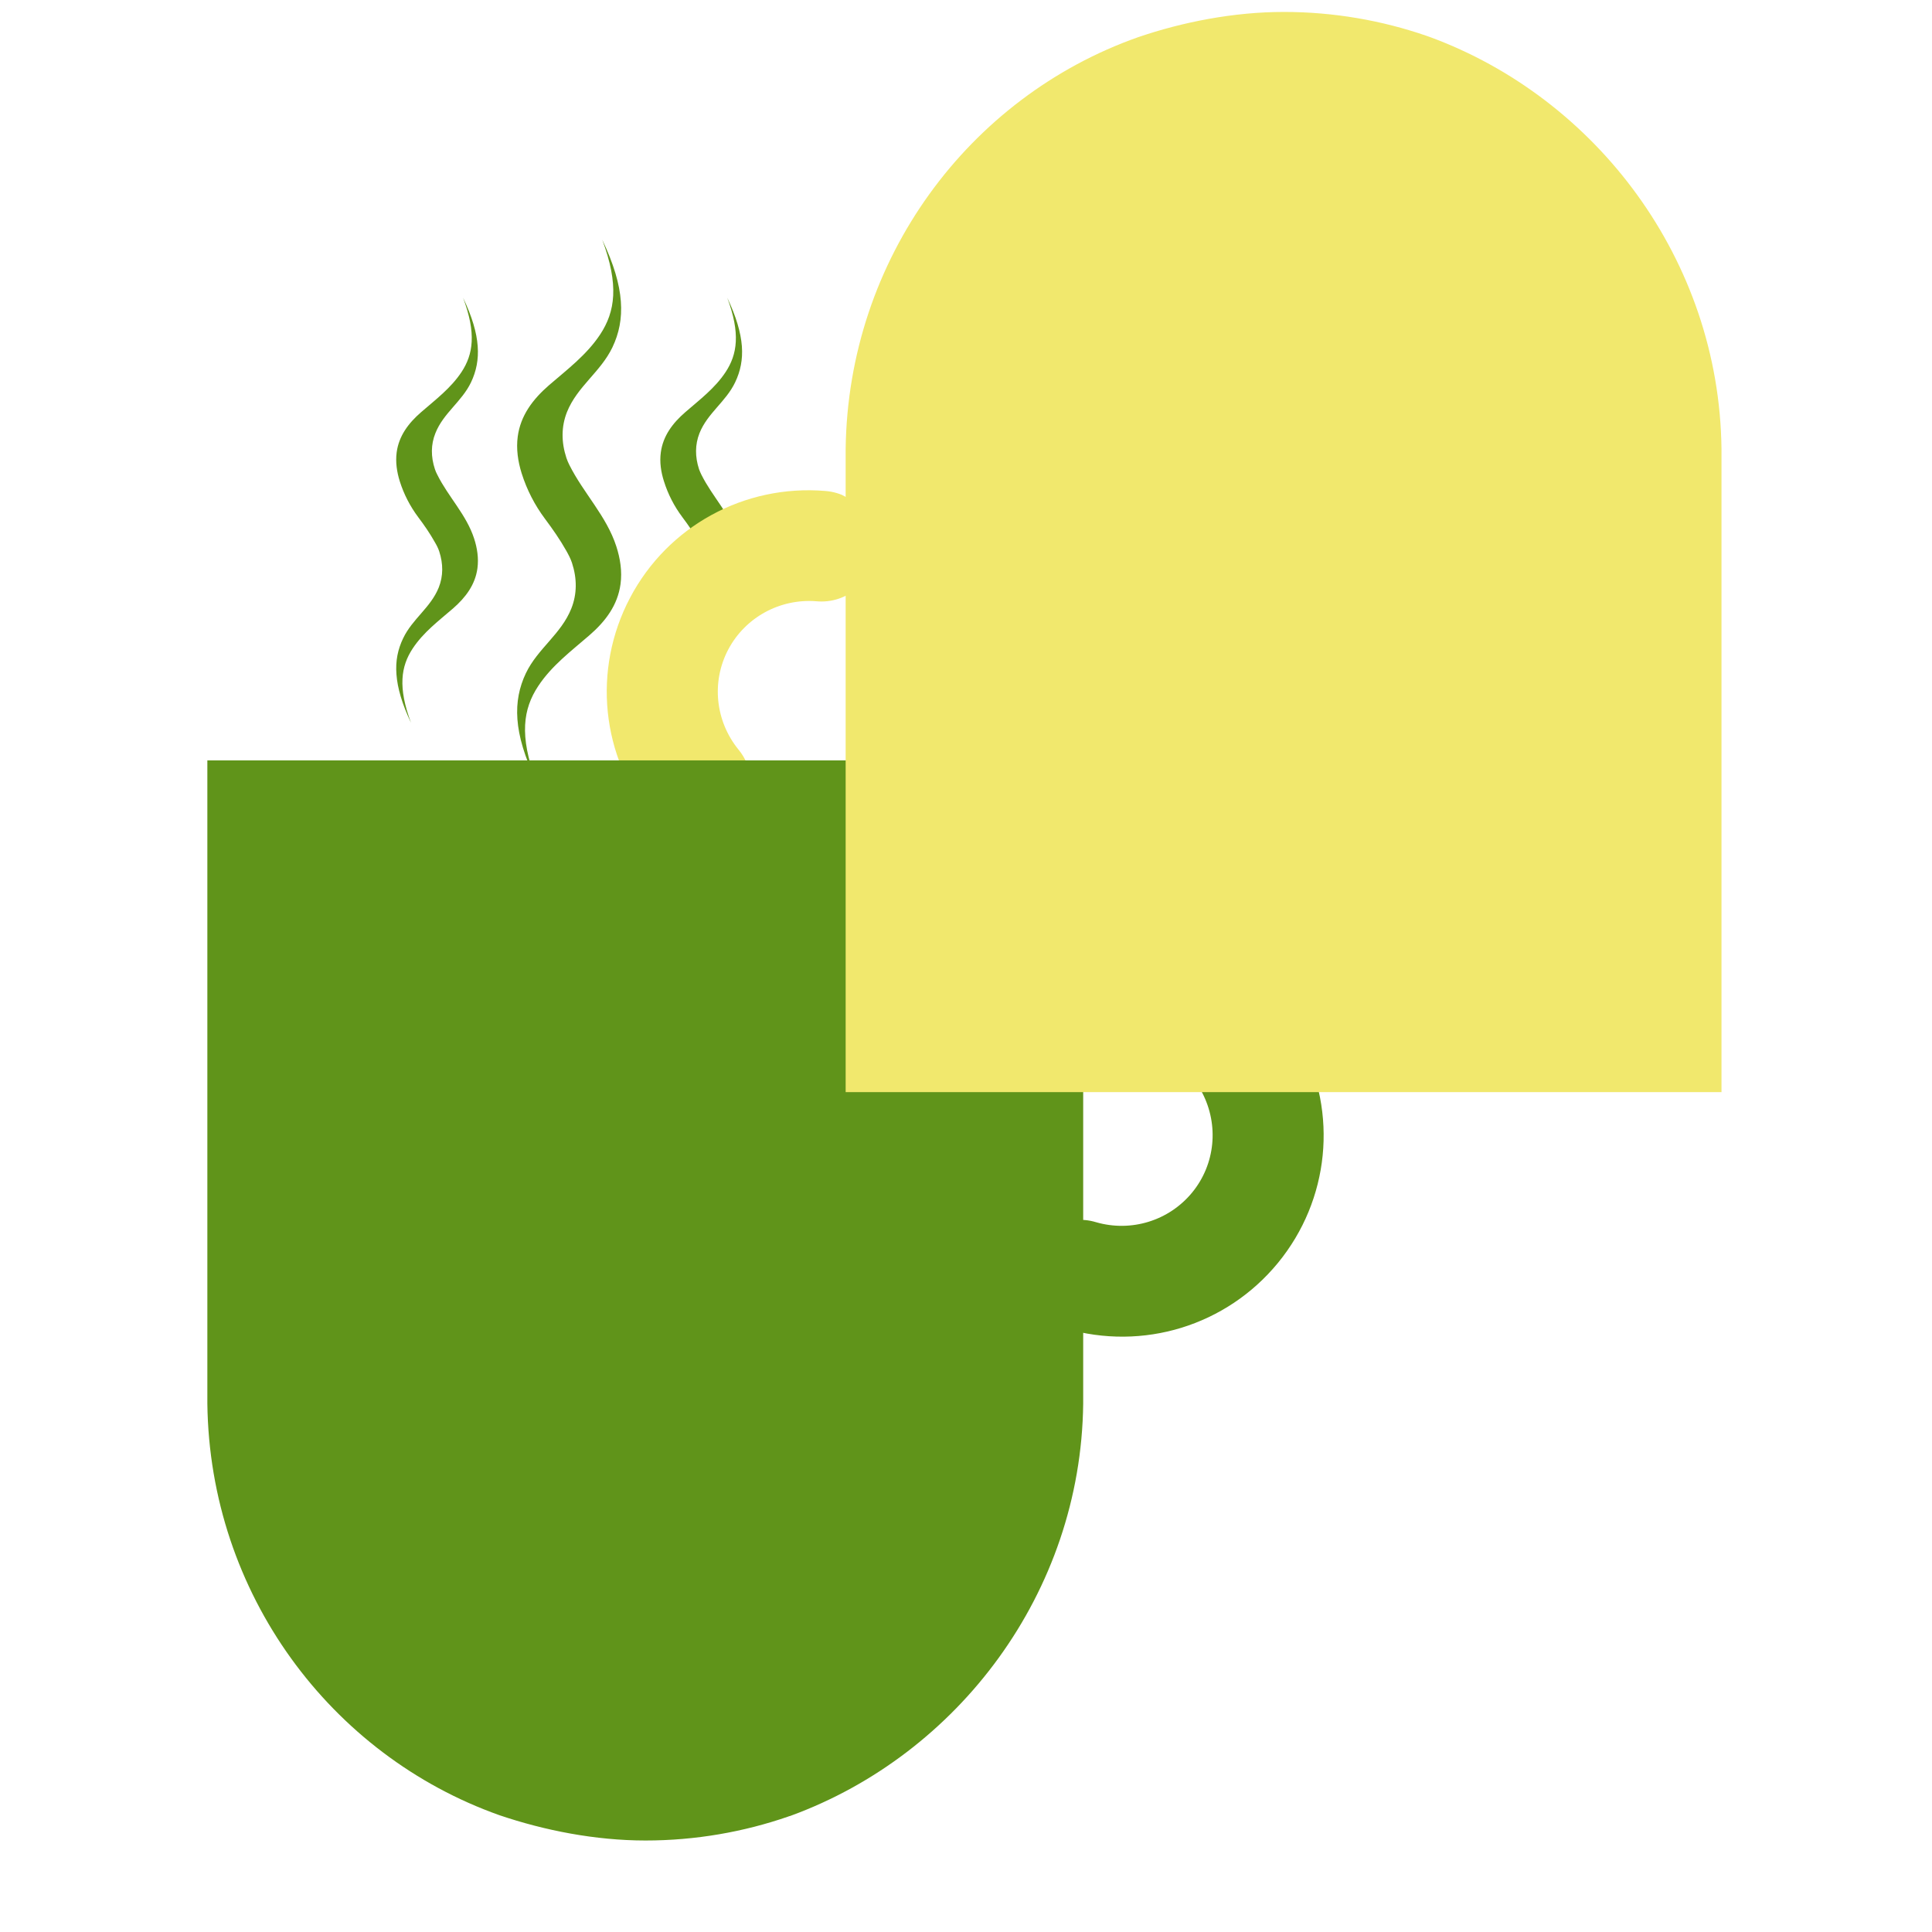 <svg xmlns="http://www.w3.org/2000/svg" xmlns:xlink="http://www.w3.org/1999/xlink" width="150" zoomAndPan="magnify" viewBox="0 0 112.5 112.5" height="150" preserveAspectRatio="xMidYMid meet" version="1.0"><defs><clipPath id="id1"><path d="M 23.012 13.965 L 43.262 13.965 L 43.262 45.465 L 23.012 45.465 Z M 23.012 13.965 " clip-rule="nonzero"/></clipPath><clipPath id="id2"><path d="M 59.355 58.223 L 77.488 58.223 L 77.488 78 L 59.355 78 Z M 59.355 58.223 " clip-rule="nonzero"/></clipPath><clipPath id="id3"><path d="M 81.43 64.98 L 67.406 82.09 L 58.383 74.695 L 72.402 57.59 Z M 81.43 64.98 " clip-rule="nonzero"/></clipPath><clipPath id="id4"><path d="M 35 28 L 51.422 28 L 51.422 49 L 35 49 Z M 35 28 " clip-rule="nonzero"/></clipPath><clipPath id="id5"><path d="M 31.535 44.605 L 41.836 25.031 L 52.16 30.469 L 41.859 50.035 Z M 31.535 44.605 " clip-rule="nonzero"/></clipPath><clipPath id="id6"><path d="M 12.074 44.273 L 63.074 44.273 L 63.074 107.172 L 12.074 107.172 Z M 12.074 44.273 " clip-rule="nonzero"/></clipPath><clipPath id="id7"><path d="M 49.242 0.695 L 100.242 0.695 L 100.242 63.598 L 49.242 63.598 Z M 49.242 0.695 " clip-rule="nonzero"/></clipPath></defs><g clip-path="url(#id1)"><path fill="#60941a" d="M 36.152 17.547 C 36.227 18.555 36.047 19.418 35.66 20.227 C 34.969 21.668 33.609 22.504 33.012 24 C 32.68 24.848 32.68 25.738 32.98 26.66 C 33.027 26.805 33.09 26.945 33.156 27.078 C 33.977 28.719 35.316 30.047 35.887 31.812 C 36.117 32.52 36.234 33.27 36.133 34.012 C 35.969 35.23 35.266 36.176 34.316 36.996 C 33.258 37.914 32.125 38.758 31.336 39.957 C 30.465 41.277 30.227 42.832 31.211 45.465 C 30.543 44.059 30.203 42.895 30.129 41.883 C 30.055 40.875 30.238 40.012 30.621 39.203 C 31.312 37.762 32.676 36.926 33.27 35.43 C 33.605 34.582 33.605 33.688 33.305 32.77 C 33.223 32.527 33.102 32.297 32.977 32.074 C 32.613 31.426 32.184 30.812 31.738 30.215 C 31.133 29.406 30.68 28.523 30.375 27.559 C 30.16 26.871 30.051 26.137 30.148 25.418 C 30.312 24.199 31.02 23.254 31.965 22.434 C 33.027 21.516 34.156 20.672 34.949 19.473 C 35.82 18.152 36.055 16.598 35.07 13.965 C 35.738 15.371 36.078 16.535 36.152 17.547 Z M 42.348 17.34 C 43.121 19.41 42.934 20.633 42.25 21.668 C 41.629 22.609 40.742 23.273 39.91 23.996 C 39.164 24.641 38.609 25.383 38.48 26.34 C 38.402 26.906 38.488 27.48 38.66 28.02 C 38.898 28.777 39.254 29.473 39.73 30.109 C 40.078 30.574 40.418 31.059 40.703 31.57 C 40.801 31.742 40.898 31.922 40.957 32.113 C 41.195 32.836 41.195 33.539 40.934 34.203 C 40.465 35.379 39.395 36.035 38.852 37.172 C 38.551 37.805 38.406 38.484 38.465 39.273 C 38.523 40.07 38.793 40.984 39.316 42.09 C 38.543 40.02 38.727 38.797 39.41 37.762 C 40.035 36.82 40.922 36.156 41.754 35.434 C 42.5 34.789 43.055 34.047 43.184 33.09 C 43.262 32.508 43.168 31.918 42.988 31.363 C 42.539 29.973 41.488 28.934 40.844 27.645 C 40.793 27.539 40.742 27.43 40.703 27.316 C 40.469 26.594 40.469 25.891 40.73 25.227 C 41.199 24.051 42.27 23.395 42.809 22.258 C 43.113 21.625 43.258 20.945 43.199 20.156 C 43.137 19.359 42.871 18.445 42.348 17.34 Z M 26.965 17.34 C 27.742 19.41 27.555 20.633 26.871 21.668 C 26.246 22.609 25.359 23.273 24.527 23.996 C 23.781 24.641 23.227 25.383 23.098 26.34 C 23.023 26.906 23.109 27.48 23.277 28.02 C 23.516 28.777 23.875 29.473 24.348 30.109 C 24.699 30.574 25.035 31.059 25.32 31.57 C 25.422 31.742 25.516 31.922 25.578 32.113 C 25.812 32.836 25.812 33.539 25.551 34.203 C 25.082 35.379 24.012 36.035 23.473 37.172 C 23.168 37.805 23.023 38.484 23.086 39.273 C 23.145 40.07 23.41 40.984 23.934 42.09 C 23.16 40.02 23.348 38.797 24.031 37.762 C 24.652 36.82 25.539 36.156 26.375 35.434 C 27.117 34.789 27.672 34.047 27.801 33.09 C 27.879 32.508 27.789 31.918 27.609 31.363 C 27.16 29.973 26.105 28.934 25.465 27.645 C 25.41 27.539 25.359 27.43 25.324 27.316 C 25.086 26.594 25.086 25.891 25.352 25.227 C 25.816 24.051 26.887 23.395 27.43 22.258 C 27.73 21.625 27.875 20.945 27.816 20.156 C 27.758 19.359 27.492 18.445 26.965 17.34 " fill-opacity="1" fill-rule="evenodd"/></g><g clip-path="url(#id2)"><g clip-path="url(#id3)"><path fill="#60941a" d="M 70.355 60.082 C 70.621 59.758 70.953 59.492 71.355 59.277 C 72.934 58.453 74.883 59.055 75.707 60.633 C 77.926 64.816 77.414 69.879 74.418 73.535 C 71.418 77.191 66.559 78.688 62.012 77.352 C 60.297 76.848 59.312 75.051 59.824 73.348 C 60.324 71.637 62.121 70.652 63.82 71.168 C 65.867 71.762 68.066 71.086 69.418 69.441 C 70.77 67.793 70.984 65.512 70.004 63.629 C 69.379 62.465 69.559 61.055 70.355 60.082 Z M 70.355 60.082 " fill-opacity="1" fill-rule="nonzero"/></g></g><g clip-path="url(#id4)"><g clip-path="url(#id5)"><path fill="#f1e86d" d="M 43.359 47.18 C 43.164 47.551 42.895 47.883 42.547 48.172 C 41.164 49.297 39.137 49.098 38.008 47.715 C 34.996 44.059 34.484 39 36.684 34.816 C 38.883 30.637 43.348 28.191 48.074 28.59 C 49.852 28.738 51.18 30.305 51.02 32.074 C 50.871 33.852 49.305 35.176 47.539 35.012 C 45.418 34.844 43.395 35.945 42.402 37.828 C 41.414 39.711 41.656 41.988 42.996 43.641 C 43.844 44.656 43.945 46.07 43.359 47.18 Z M 43.359 47.18 " fill-opacity="1" fill-rule="nonzero"/></g></g><g clip-path="url(#id6)"><path fill="#60941a" d="M 29.082 105.699 C 31.699 106.586 34.668 107.172 37.586 107.172 C 40.504 107.172 43.316 106.672 45.902 105.777 C 45.953 105.75 46.012 105.75 46.066 105.723 C 55.781 102.16 62.938 92.75 63.074 81.75 L 63.074 44.277 L 12.074 44.277 L 12.074 81.727 C 12.211 92.805 19.258 102.215 29.082 105.699 " fill-opacity="1" fill-rule="nonzero"/></g><g clip-path="url(#id7)"><path fill="#f1e86d" d="M 66.254 2.172 C 68.855 1.281 71.84 0.695 74.758 0.695 C 77.676 0.695 80.48 1.195 83.066 2.086 C 83.125 2.117 83.176 2.117 83.234 2.145 C 92.949 5.707 100.105 15.121 100.242 26.117 L 100.242 63.594 L 49.242 63.594 L 49.242 26.145 C 49.383 15.062 56.426 5.648 66.254 2.172 " fill-opacity="1" fill-rule="nonzero"/></g></svg>